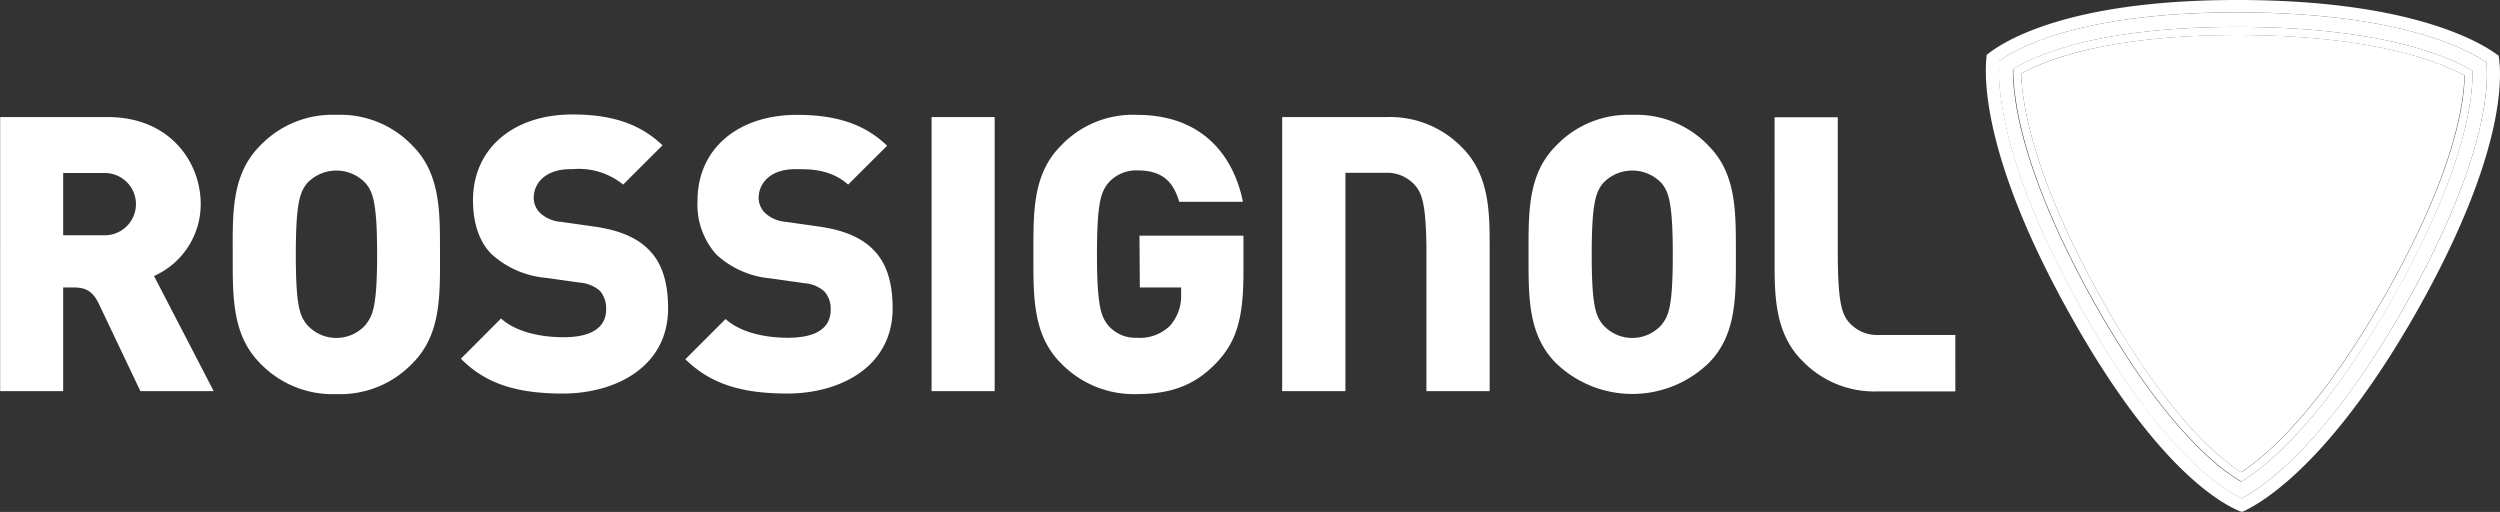 <?xml version="1.0" encoding="UTF-8"?>
<!-- Generator: Adobe Illustrator 21.1.0, SVG Export Plug-In . SVG Version: 6.00 Build 0)  -->
<svg id="Calque_1" data-name="Calque 1" xmlns="http://www.w3.org/2000/svg" viewBox="0 0 324.1 66.37">
	<rect x="0" y="0" width="324.1" height="66.37" fill="#333333" stroke="none"/>
	<defs>
		<style>.cls-1{fill:#2c2e42;}.cls-2{fill:#fff;}.cls-3{fill:#b81b36;}</style>
	</defs>
	<title>LOGOROSSIGNOLCORPORATE2019</title>
	<path class="cls-2" d="M53.72,26a12.93,12.93,0,0,0-9.89,4c-3.57,3.56-3.57,8.39-3.55,13.5v1.2c0,5.11,0,9.93,3.55,13.5a13,13,0,0,0,9.89,4,12.94,12.94,0,0,0,9.87-4c3.57-3.57,3.57-8.39,3.56-13.5v-1.2c0-5.11,0-9.94-3.56-13.5A12.9,12.9,0,0,0,53.72,26Zm3.85,27.15a5.08,5.08,0,0,1-7.71,0c-.88-1.14-1.4-2.32-1.4-9.08s.56-8,1.4-9.14a5.2,5.2,0,0,1,7.71,0C58.41,36,59,37.26,59,44.05S58.43,52,57.57,53.13ZM87.2,40.49l-4.37-.62a4.43,4.43,0,0,1-2.71-1.16,2.77,2.77,0,0,1-.82-1.94c0-1.86,1.47-3.73,4.76-3.73h.27a9.12,9.12,0,0,1,6.57,2c.07-.08,5-5,5.1-5.09-2.89-2.76-6.5-4-11.69-4-7.7,0-12.88,4.46-12.88,11.09,0,3,.8,5.4,2.39,7a12,12,0,0,0,7.07,3.09l4.39.62a4.49,4.49,0,0,1,2.6,1.06,3.47,3.47,0,0,1,.81,2.4c0,2.38-1.92,3.62-5.56,3.62-1.62,0-5.61-.23-8.07-2.43-.07.08-5.11,5.13-5.2,5.21C73,60.8,77,62.13,83.08,62.13c6.79,0,13.64-3.43,13.64-11.05,0-3.48-.84-6-2.59-7.68C92.64,41.9,90.32,40.93,87.2,40.49Zm29.15,0L112,39.87a4.44,4.44,0,0,1-2.72-1.16,2.81,2.81,0,0,1-.82-1.94c0-1.86,1.47-3.73,4.74-3.73h.29c1.62,0,4.33,0,6.57,2L125.12,30c-2.89-2.76-6.49-4-11.69-4-7.71,0-12.89,4.46-12.89,11.09a9.71,9.71,0,0,0,2.42,7A11.89,11.89,0,0,0,110,47.2l4.37.62a4.41,4.41,0,0,1,2.6,1.06,3.34,3.34,0,0,1,.83,2.4c0,2.38-1.92,3.62-5.56,3.62-1.62,0-5.61-.23-8.07-2.43-.07.08-5.12,5.13-5.21,5.21,3.17,3.12,7.12,4.45,13.22,4.45,6.8,0,13.65-3.43,13.65-11.05,0-3.48-.85-6-2.59-7.68C121.76,41.9,119.44,40.93,116.35,40.49Zm14.53,21.33h8.18V26.29h-8.18Zm27-13.44h5.35v.86a5.81,5.81,0,0,1-1.48,4.14,5.58,5.58,0,0,1-4.23,1.52,4.67,4.67,0,0,1-3.8-1.67c-.84-1.11-1.4-2.34-1.4-9.18s.56-8,1.4-9.14a4.77,4.77,0,0,1,3.8-1.71c3,0,4.63,1.18,5.46,4.07h8.26C170.71,34.54,168.35,26,157.47,26a12.82,12.82,0,0,0-9.82,4c-3.58,3.56-3.57,8.39-3.57,13.5v1.2c0,5.11,0,9.93,3.57,13.5a13.16,13.16,0,0,0,9.82,4c4.52,0,7.59-1.2,10.28-4s3.56-5.85,3.56-11.81V41.66H157.83ZM221.71,26a12.91,12.91,0,0,0-9.87,4c-3.58,3.56-3.57,8.39-3.57,13.5v1.2c0,5.11,0,9.93,3.57,13.5a14.25,14.25,0,0,0,19.76,0c3.56-3.57,3.55-8.39,3.55-13.5v-1.2c0-5.11,0-9.94-3.55-13.5A12.93,12.93,0,0,0,221.71,26Zm3.87,27.15a5.09,5.09,0,0,1-7.72,0c-.87-1.14-1.4-2.32-1.4-9.08s.56-8,1.4-9.14a5.21,5.21,0,0,1,7.72,0c.83,1.11,1.39,2.35,1.39,9.14S226.44,52,225.58,53.13Zm24.18-.3c-.84-1.11-1.4-2.35-1.4-9.14,0,0,0-16.76,0-17.4h-8.19V44.94c0,4.39,0,9.35,3.56,12.91a12.93,12.93,0,0,0,9.87,4h10V54.54h-10A4.82,4.82,0,0,1,249.76,52.83ZM30.42,46.73a10.19,10.19,0,0,0,5.71-9.15c0-5.61-4.15-11.29-12-11.29h-14V61.82H18.3V48.38h1.47c1.94,0,2.61,1,3.22,2.25,1.82,3.84,5.3,11.14,5.32,11.19h9.5c-.08-.18-7.73-14.92-7.73-14.92ZM23.7,41.61H18.3V33.54h5.4a4,4,0,1,1,0,8.07ZM189.78,26.29H176.33V61.82h8.2c0-.1,0-16.31,0-16.31v-12h5.26a4.81,4.81,0,0,1,3.85,1.72c.78,1,1.31,2.18,1.39,7.78V61.82h8.2V43.15c0-4.39,0-9.34-3.56-12.9A13,13,0,0,0,189.78,26.29Z" transform="translate(-10.11 -11.11)"/>
	<path class="cls-2" d="M272.14,20.66c.09,3.53,1.34,13,10.43,29.22,4.93,8.79,9.85,15.44,14.63,19.76a25.74,25.74,0,0,0,3.45,2.69c2.92-1.9,10.18-7.82,19.06-23.68,8.74-15.59,9.84-24.46,9.88-27.76-3-1.67-11.61-5.24-29.48-5.24C283,15.65,275,19.06,272.14,20.66Z" transform="translate(-10.11 -11.11)"/>
	<path class="cls-2" d="M330.63,20.28c-3.11-1.86-11.78-5.68-30.52-5.68-18.06,0-26.14,3.67-29,5.47,0,3.69,1.05,13.36,10.56,30.32,5,8.9,10,15.63,14.84,20a25.39,25.39,0,0,0,4.17,3.14c3.12-1.87,10.64-7.75,20-24.4C329.8,32.79,330.73,23.73,330.63,20.28ZM297.2,69.64c-4.78-4.32-9.7-11-14.63-19.76-9.09-16.21-10.34-25.69-10.43-29.22,2.81-1.6,10.82-5,28-5,17.87,0,26.45,3.57,29.48,5.24,0,3.3-1.14,12.17-9.88,27.76-8.88,15.86-16.14,21.78-19.06,23.68A25.74,25.74,0,0,1,297.2,69.64Z" transform="translate(-10.11 -11.11)"/>
	<path class="cls-2" d="M334.05,18.46l0-.11-.09-.07c-2.23-1.68-11.26-7.17-33.83-7.17-22,0-30.34,5.4-32.38,7.05l-.09.07v.11c-.34,2.74-.57,13.26,10.91,33.73,11.2,20,19.72,24.46,22.06,25.37l.11,0,.11,0c2.52-1.13,11.61-6.4,22.93-26.59C334.93,30.88,334.46,21,334.05,18.46ZM322.27,50.08c-9.94,17.73-18,23.62-21,25.33l-.55.31-.56-.3a26.09,26.09,0,0,1-4.89-3.6c-5-4.54-10.13-11.44-15.22-20.51-10.09-18-10.91-28.15-10.79-31.68l0-.6.49-.32c2.71-1.81,11.1-6,30.38-6C320,12.72,329,17,332,18.89l.5.32,0,.58C332.68,23.09,332,32.64,322.27,50.08Z" transform="translate(-10.11 -11.11)"/>
	<path class="cls-2" d="M332.49,19.79l0-.58-.5-.32C329,17,320,12.72,300.11,12.72c-19.28,0-27.67,4.18-30.38,6l-.49.32,0,.6c-.12,3.53.7,13.69,10.79,31.68,5.09,9.07,10.21,16,15.22,20.51a26.09,26.09,0,0,0,4.89,3.6l.56.3.55-.31c3-1.71,11.1-7.6,21-25.33C332,32.64,332.68,23.09,332.49,19.79ZM300.11,14.6c18.74,0,27.41,3.82,30.52,5.68.1,3.45-.83,12.51-10,28.88-9.33,16.65-16.85,22.53-20,24.4a25.39,25.39,0,0,1-4.17-3.14c-4.85-4.4-9.85-11.13-14.84-20-9.51-17-10.59-26.63-10.56-30.32C274,18.27,282.05,14.6,300.11,14.6Z" transform="translate(-10.11 -11.11)"/>
	<path class="cls-2" d="M298.09,28.17V40.81c-4.5-.55-8.14-3.48-8.14-7,0-2.9,2.33-5.39,5.66-6.49-.05,0-1.65-1-4.26.43a3.87,3.87,0,0,0,.94-3.92A6.14,6.14,0,0,1,290,26.51a4.25,4.25,0,0,0-.73-3.6c-.15,2.19-3.81,4.29-5.36,5.86a5.38,5.38,0,0,0-1.36,3.81v1.76A3.58,3.58,0,0,0,280,38.6a4.55,4.55,0,0,1,3.18-1.05c7.14,0,3.71,13.74,14.87,17v5.62a1.64,1.64,0,0,0,1.63,1.63h.16V26.38A1.79,1.79,0,0,0,298.09,28.17Z" transform="translate(-10.11 -11.11)"/>
	<path class="cls-2" d="M303.19,28.17a1.78,1.78,0,0,0-1.78-1.79V61.82h.18a1.62,1.62,0,0,0,1.6-1.63v-5.6c3.66-1.2,5.57-3.93,6.79-8.42a4.23,4.23,0,0,1,.63-1.42A1.75,1.75,0,0,1,312,44a1.69,1.69,0,0,1,1.7,1.71,7.23,7.23,0,0,0,.74-2.23,6.78,6.78,0,0,0-.1-2.21c1.56,0,2.29,2.62,2.29,2.62a6.64,6.64,0,0,0,.7-2.25,6.87,6.87,0,0,0-.35-3c1.53,0,2.07,2.55,2.07,2.55a6.27,6.27,0,0,0,.65-2.24,6,6,0,0,0-.19-2.58c1.24,0,1.94,2.12,1.94,2.12a6.31,6.31,0,0,0,.4-2.31,6.87,6.87,0,0,0-7-6.8,7.1,7.1,0,0,0-5.37,2.43,15.46,15.46,0,0,0-2.29,3.78c-1.1,2.45-2.16,4.16-4,5.08Z" transform="translate(-10.11 -11.11)"/>
</svg>